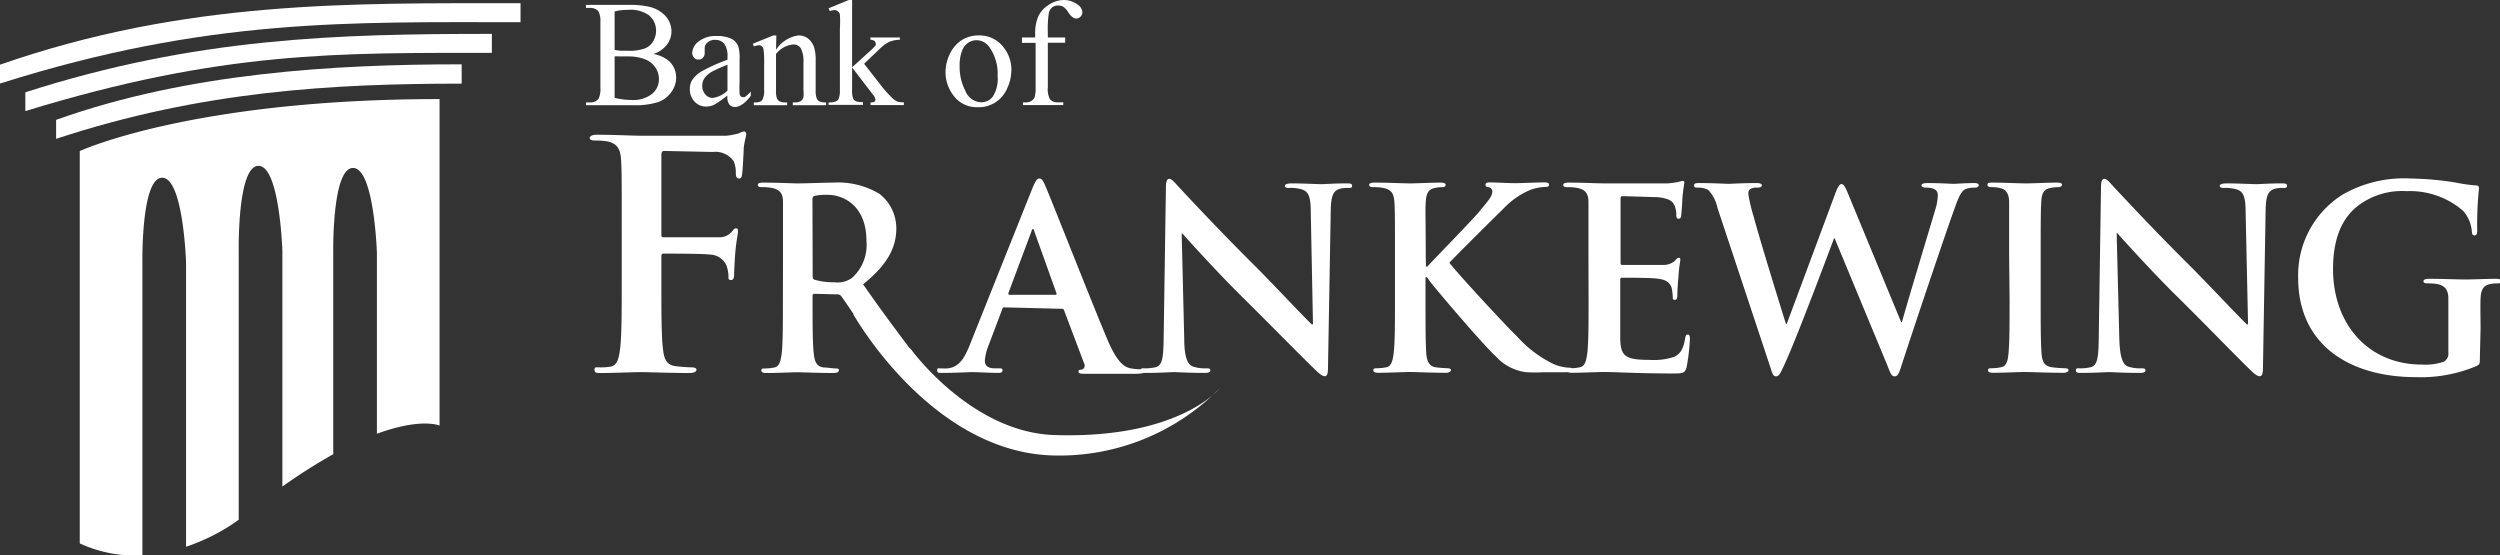 <svg xmlns="http://www.w3.org/2000/svg" viewBox="0 0 225.06 50"><rect x="0" y="0" width="225.06" height="50" fill="#333333" stroke="none"/><defs><style>.cls-1,.cls-2{fill:#fff}.cls-2{fill-rule:evenodd}</style></defs><g id="Layer_2" data-name="Layer 2"><g id="Homepage"><g id="Content"><path class="cls-1" d="M58.82 4.86a3 3 0 011.41.64 2 2 0 01.64 1.5 2.17 2.17 0 01-.43 1.28 2.43 2.43 0 01-1.16.9 6.78 6.78 0 01-2.28.29h-4.25v-.25h.34a.9.9 0 00.81-.36 2.13 2.13 0 00.15-1V2a1.84 1.84 0 00-.19-1 1 1 0 00-.77-.29h-.34V.44h3.9a7.34 7.34 0 011.74.16 2.85 2.85 0 011.53.85 2.11 2.11 0 01.53 1.4A2 2 0 0160 4.07a2.5 2.5 0 01-1.18.79zm-3.49-.36l.56.07h.7a3.89 3.89 0 001.46-.21 1.48 1.48 0 00.75-.64 1.83 1.83 0 00.26-1 1.75 1.75 0 00-.65-1.35 2.81 2.81 0 00-1.88-.48 4.49 4.49 0 00-1.2.14zm0 4.31a6.66 6.66 0 001.53.19 2.74 2.74 0 001.83-.54 1.7 1.7 0 00.63-1.34 1.87 1.87 0 00-.29-1 2 2 0 00-.93-.77 4.13 4.13 0 00-1.59-.27h-.7a2.72 2.72 0 00-.48 0zm10.16-.22a9.59 9.59 0 01-1.18.83 1.7 1.7 0 01-.77.17 1.35 1.35 0 01-1-.43A1.61 1.61 0 0162.1 8a1.47 1.47 0 01.2-.77 2.56 2.56 0 01.94-.85 15.49 15.49 0 012.25-1v-.2a2 2 0 00-.29-1.25 1.05 1.05 0 00-.84-.34.93.93 0 00-.67.24.65.65 0 00-.25.51v.39a.64.64 0 01-.16.47.51.51 0 01-.4.16.48.48 0 01-.4-.17.64.64 0 01-.16-.47 1.37 1.37 0 01.59-1 2.51 2.51 0 011.64-.48 2.89 2.89 0 011.33.27 1.32 1.32 0 01.58.65 3.62 3.62 0 01.12 1.17v2.02a10.7 10.7 0 000 1.07.42.42 0 00.11.26.28.28 0 00.18.06.37.37 0 00.18 0 4 4 0 00.54-.49v.38c-.5.66-1 1-1.42 1a.65.65 0 01-.52-.23 1.19 1.19 0 01-.16-.81zm0-.43V5.83a13.51 13.51 0 00-1.3.57 2.2 2.2 0 00-.75.61 1.21 1.21 0 00-.22.7 1.12 1.12 0 00.28.79.87.87 0 00.65.32 2.43 2.43 0 001.34-.66zm4.37-3.68a2.9 2.9 0 012-1.29 1.4 1.4 0 01.85.25 1.75 1.75 0 01.58.82 4.06 4.06 0 01.14 1.22v2.61a2 2 0 00.1.78.55.55 0 00.24.26 1.38 1.38 0 00.6.09v.25h-3v-.25h.13a1.06 1.06 0 00.59-.12.66.66 0 00.24-.38 3.55 3.55 0 000-.63V5.6a2.52 2.52 0 00-.22-1.22.77.77 0 00-.67-.38 2.24 2.24 0 00-1.58.86v3.23a2.25 2.25 0 00.08.77.66.66 0 00.25.27 1.61 1.61 0 00.67.09v.25h-3v-.25H68c.32 0 .53-.07.63-.23a1.72 1.72 0 00.16-.9V5.83a8.82 8.82 0 00-.05-1.34.56.56 0 00-.15-.33.38.38 0 00-.27-.08 1.19 1.19 0 00-.45.1l-.1-.24 1.84-.75h.28zM76.71 0v6.06l1.55-1.41a4.56 4.56 0 00.57-.57.3.3 0 000-.16.28.28 0 00-.11-.23.61.61 0 00-.36-.11v-.21h2.65v.21a2.59 2.59 0 00-.91.17 2.94 2.94 0 00-.8.55l-1.51 1.44 1.56 2a10.76 10.76 0 00.89 1 1.74 1.74 0 00.56.41 1.87 1.87 0 00.57.06v.25h-3v-.24a.68.68 0 00.35-.07.24.24 0 00.09-.2 1 1 0 00-.27-.49l-1.83-2.39v2a2.15 2.15 0 00.08.77.54.54 0 00.24.27 1.76 1.76 0 00.66.08v.25h-3.1v-.22a1.62 1.62 0 00.7-.11.45.45 0 00.21-.22 2 2 0 00.11-.77V2.58a9.63 9.63 0 000-1.29.51.51 0 00-.21-.29.41.41 0 00-.28-.09 1.43 1.43 0 00-.42.09l-.11-.25L76.41 0zm11.4 3.19a2.7 2.7 0 012.22 1.05 3.21 3.21 0 01.72 2.06 4 4 0 01-.4 1.7A2.77 2.77 0 0188 9.65a2.59 2.59 0 01-2.2-1.1 3.43 3.43 0 01-.68-2.08 3.76 3.76 0 01.41-1.66 3 3 0 011.1-1.23 2.83 2.83 0 011.48-.39zm-.21.43a1.38 1.38 0 00-.71.21 1.5 1.5 0 00-.58.74 3.57 3.57 0 00-.22 1.34 4.74 4.74 0 00.53 2.3 1.58 1.58 0 001.4 1 1.32 1.32 0 001.07-.53 3 3 0 00.42-1.83 4.14 4.14 0 00-.71-2.56 1.41 1.41 0 00-1.2-.67zm6.43.23v4a2 2 0 00.18 1.07.82.82 0 00.66.29h.55v.25h-3.63v-.24h.27a.91.91 0 00.48-.13.72.72 0 00.31-.36 3.15 3.15 0 00.08-.87v-4H92v-.49h1.19V3a3.74 3.74 0 01.29-1.54 2.36 2.36 0 01.9-1A2.5 2.5 0 0195.77 0a2.07 2.07 0 011.29.45.86.86 0 01.38.67.55.55 0 01-.17.38.53.53 0 01-.38.17.56.56 0 01-.32-.11 1.7 1.7 0 01-.41-.47 1.84 1.84 0 00-.45-.49.94.94 0 00-.47-.1.8.8 0 00-.51.16.88.88 0 00-.31.5 9.88 9.88 0 00-.09 1.77v.44h1.56v.48zM59.54 25.32c0 2.73 0 4.87.14 6.07.09.83.26 1.45 1.11 1.57a13.76 13.76 0 001.43.11c.37 0 .48.09.48.23s-.2.28-.63.28c-1.79 0-3.59-.08-4.33-.08s-2.54.08-3.62.08c-.4 0-.6 0-.6-.28s.12-.23.43-.23A5.22 5.22 0 0055 33c.57-.12.71-.74.82-1.57.15-1.2.15-3.34.15-6.07v-5c0-4.33 0-5.13-.06-6s-.29-1.43-1.23-1.63a6.58 6.58 0 00-1.11-.08c-.28 0-.48-.06-.48-.23s.22-.29.65-.29c1.48 0 3.28.09 4.11.09h7.52a6.06 6.06 0 001.15-.22 1.63 1.63 0 01.46-.17.23.23 0 01.2.25c0 .2-.15.54-.23 1.28 0 .29-.09 2-.14 2.31s-.09.4-.29.4-.26-.14-.28-.45a2.69 2.69 0 00-.18-1.09 2 2 0 00-1.88-.85l-4.39-.09c-.17 0-.25.09-.25.4v7.11c0 .17 0 .26.2.26h4.93a1.48 1.48 0 001.22-.51c.15-.18.2-.29.37-.29s.18.09.18.26-.15.88-.23 1.76c-.06.57-.12 1.89-.12 2.09s0 .54-.28.54-.23-.2-.23-.4a3.37 3.37 0 00-.17-.89 1.67 1.67 0 00-1.45-1c-.72-.09-3.74-.09-4.22-.09-.15 0-.2.06-.2.26zm30.89 2.35c-.12 0-.16 0-.21.18L89 31.08a4.62 4.62 0 00-.34 1.38c0 .41.21.7.91.7h.34c.27 0 .34 0 .34.18s-.14.23-.39.23c-.72 0-1.69-.07-2.39-.07-.25 0-1.49.07-2.67.07-.29 0-.43 0-.43-.23s.09-.18.27-.18a5.24 5.24 0 00.7 0c1-.13 1.47-.9 1.92-2l5.67-14.19c.28-.66.41-.9.64-.9s.34.2.56.72c.54 1.24 4.16 10.46 5.61 13.89.86 2 1.51 2.36 2 2.47a4.81 4.81 0 001 .09c.18 0 .3 0 .3.18s-.21.23-1 .23h-4.27c-.41 0-.68 0-.68-.18s.09-.18.32-.2a.38.38 0 00.2-.52l-1.81-4.79a.2.2 0 00-.22-.16zM95 26.54c.11 0 .13-.07.11-.14l-2-5.58c0-.09-.05-.2-.12-.2s-.11.11-.13.2l-2.08 5.56c0 .09 0 .16.09.16z"/><path class="cls-1" d="M106.61 30.49c0 1.77.34 2.35.79 2.51a3.5 3.5 0 001.18.16c.24 0 .38 0 .38.18s-.2.23-.52.23c-1.47 0-2.37-.07-2.8-.07-.21 0-1.27.07-2.44.07-.3 0-.5 0-.5-.23s.14-.18.36-.18a4 4 0 001-.11c.59-.18.68-.84.7-2.81l.2-13.37c0-.45.07-.77.3-.77s.45.29.83.7 3.71 4 7 7.25c1.53 1.54 4.58 4.79 5 5.15h.11l-.2-10.14c0-1.38-.23-1.81-.77-2a3.58 3.58 0 00-1.2-.14c-.27 0-.36-.07-.36-.2s.25-.21.59-.21c1.17 0 2.26.07 2.73.07.25 0 1.11-.07 2.21-.07.3 0 .52 0 .52.21s-.13.2-.4.2a2.38 2.38 0 00-.68.07c-.63.18-.81.65-.84 1.92l-.25 14.26c0 .49-.09.7-.29.7s-.52-.25-.77-.5c-1.42-1.36-4.31-4.32-6.66-6.64s-5-5.27-5.38-5.7h-.07zM128.37 24h.12c.77-.84 4.07-4.2 4.72-5s1.13-1.31 1.13-1.7a.4.4 0 00-.32-.45c-.2 0-.29-.09-.29-.22s.11-.21.36-.21c.48 0 1.72.07 2.33.07s1.94-.07 2.64-.07c.23 0 .39.05.39.21s-.12.2-.34.2a4.34 4.34 0 00-1.31.25 7.15 7.15 0 00-2.44 1.69c-.7.68-4.12 4.07-4.88 4.88.81 1.07 5.24 5.83 6.12 6.67a10.57 10.57 0 003.23 2.44 4 4 0 001.4.34c.16 0 .3 0 .3.18s-.12.23-.55.23h-2a14.19 14.19 0 01-1.56 0 4.42 4.42 0 01-2.8-1.47c-1-.88-5.45-6.1-5.92-6.75l-.25-.34h-.12V27c0 2.08 0 3.87.07 4.84.05.63.25 1.13.82 1.22a10.62 10.62 0 001.1.09c.18 0 .3.07.3.18s-.18.23-.43.23c-1.27 0-2.69-.07-3.26-.07s-1.94.07-2.84.07c-.3 0-.46-.07-.46-.23s.09-.18.37-.18a4 4 0 00.81-.09c.45-.09.56-.59.65-1.24.12-.95.12-2.74.12-4.82v-4c0-3.44 0-4.07-.05-4.8s-.22-1.12-1-1.28a4.22 4.22 0 00-.88-.07c-.25 0-.39-.05-.39-.2s.16-.21.5-.21c1.2 0 2.62.07 3.17.07s2-.07 2.73-.07c.32 0 .48.05.48.21s-.14.2-.32.2a3 3 0 00-.63.07c-.61.11-.79.49-.84 1.28s0 1.36 0 4.8z"/><path class="cls-1" d="M143 23v-4.8c0-.73-.23-1.12-1-1.28a4.28 4.28 0 00-.88-.07c-.25 0-.39-.05-.39-.2s.16-.21.5-.21c1.2 0 2.62.07 3.25.07h5.65a8.65 8.65 0 001-.14 2.49 2.49 0 01.37-.09c.11 0 .13.09.13.21a14.52 14.52 0 00-.18 1.46c0 .23-.07 1.22-.11 1.5 0 .11-.07.24-.23.24s-.2-.11-.2-.31a2.3 2.3 0 00-.14-.82c-.16-.4-.38-.67-1.51-.81-.39 0-2.76-.09-3.21-.09-.11 0-.16.07-.16.23v5.71c0 .16 0 .25.16.25h3.62a1.62 1.62 0 001.08-.34c.16-.18.25-.3.36-.3s.16 0 .16.18-.11.5-.18 1.65c-.05.46-.09 1.36-.09 1.52s0 .43-.21.43-.2-.09-.2-.21a5.26 5.26 0 00-.09-.81c-.11-.45-.43-.79-1.26-.88-.5-.09-2.74-.09-3.24-.09-.12 0-.14.09-.14.23v5.27c.05 1.56.41 1.9 2.71 1.9a5.79 5.79 0 002.13-.27c.58-.27.86-.74 1-1.67.05-.25.09-.34.25-.34s.18.18.18.41a18.34 18.34 0 01-.29 2.51c-.16.58-.36.58-1.22.58-3.41 0-4.93-.13-6.26-.13-.52 0-1.94.07-2.85.07-.29 0-.45-.07-.45-.23s.09-.18.36-.18a4.16 4.16 0 00.82-.09c.45-.09.56-.59.65-1.24.12-.95.12-2.74.12-4.82zm11.61-4.3a3.28 3.28 0 00-.84-1.61 1.94 1.94 0 00-.9-.2c-.23 0-.36 0-.36-.2s.18-.21.5-.21c1.17 0 2.41.07 2.62.07s1.2-.07 2.51-.07c.31 0 .47.07.47.21s-.18.2-.41.2a1.18 1.18 0 00-.56.09c-.21.09-.25.25-.25.5a15.4 15.4 0 00.5 2.08c.38 1.49 2.48 8.33 2.89 9.6h.07l4.38-11.77c.25-.64.38-.82.57-.82s.36.34.65 1.06l4.7 11.37h.07c.41-1.51 2.21-7.48 3-10.12a4.8 4.8 0 00.23-1.31c0-.36-.2-.68-1.08-.68-.23 0-.39-.07-.39-.2s.18-.21.52-.21c1.2 0 2.15.07 2.35.07s1.13-.07 1.88-.07c.24 0 .4.05.4.18s-.11.23-.31.23a2.47 2.47 0 00-.82.11c-.55.21-.8 1.11-1.27 2.4-1 2.84-3.41 10-4.52 13.42-.25.79-.36 1.06-.65 1.06s-.37-.27-.7-1.1l-4.7-11.33h-.05c-.43 1.16-3.43 9.15-4.41 11.24-.42.92-.54 1.19-.81 1.19s-.34-.25-.52-.83zm26.26 4.3v-4.8c0-.73-.27-1.15-.77-1.26a3.13 3.13 0 00-.82-.09c-.22 0-.36-.05-.36-.23s.18-.18.55-.18c.85 0 2.28.07 2.93.07s1.9-.07 2.76-.07c.29 0 .47.05.47.18s-.13.23-.36.23a3.39 3.39 0 00-.67.07c-.62.11-.8.49-.84 1.28s-.05 1.36-.05 4.8v4c0 2.19 0 4 .09 4.95.07.61.23 1 .91 1.11a10.51 10.51 0 001.15.09c.25 0 .36.07.36.18s-.18.23-.43.23c-1.49 0-2.91-.07-3.52-.07s-1.95.07-2.85.07c-.29 0-.45-.07-.45-.23s.09-.18.36-.18a4 4 0 00.81-.09c.46-.09.59-.48.66-1.13.11-1 .11-2.74.11-4.93zm9.92 7.49c.05 1.77.34 2.35.79 2.51a3.53 3.53 0 001.18.16c.25 0 .38 0 .38.18s-.2.23-.52.23c-1.47 0-2.37-.07-2.8-.07-.2 0-1.27.07-2.44.07-.3 0-.5 0-.5-.23s.14-.18.36-.18a4 4 0 001-.11c.59-.18.68-.84.7-2.81l.2-13.37c0-.45.07-.77.3-.77s.45.29.83.7 3.71 4 7 7.25c1.53 1.54 4.59 4.79 5 5.15h.11l-.22-10.14c0-1.38-.23-1.81-.77-2a3.58 3.58 0 00-1.2-.14c-.27 0-.36-.07-.36-.2s.25-.21.59-.21c1.17 0 2.26.07 2.73.07.25 0 1.11-.07 2.22-.07.29 0 .52 0 .52.21s-.14.2-.41.2a2.38 2.38 0 00-.68.07c-.63.18-.81.65-.84 1.92l-.24 14.26c0 .49-.1.7-.3.7s-.52-.25-.77-.5C201.23 32 198.34 29 196 26.7s-5-5.27-5.38-5.7h-.07zm32.46 1.64c0 .62 0 .66-.3.82a12.85 12.85 0 01-5.5 1c-5.6 0-10.56-2.65-10.56-8.95a8.56 8.56 0 014-7.48 11.08 11.08 0 016.11-1.45 28 28 0 014.05.36 14.71 14.71 0 001.8.26c.28 0 .32.11.32.27a30.79 30.79 0 00-.16 3.75c0 .36-.07.48-.25.48s-.2-.12-.23-.3a3.18 3.18 0 00-.78-1.9 7.29 7.29 0 00-5.09-1.78 6.55 6.55 0 00-4.52 1.42c-1.28 1.07-2.11 2.79-2.11 5.6 0 4.91 3.13 8.59 8 8.59a5.11 5.11 0 001.95-.25.82.82 0 00.43-.85v-4.84c0-.69-.23-1.15-1-1.31a5.53 5.53 0 00-.9-.06c-.2 0-.34-.05-.34-.19s.16-.22.48-.22c1.19 0 2.63.06 3.32.06s1.91-.06 2.67-.06c.3 0 .46 0 .46.22s-.14.19-.3.19a4.22 4.22 0 00-.62.06c-.61.12-.84.51-.87 1.31s0 1.6 0 2.74zM70.49 23v-4.8c0-.73-.23-1.12-1-1.28a4.28 4.28 0 00-.88-.07c-.25 0-.39-.05-.39-.2s.16-.21.5-.21c1.2 0 2.62.07 3.09.07.77 0 2.49-.07 3.19-.07a7.28 7.28 0 014.16 1 3.94 3.94 0 011.53 3.1c0 1.67-.7 3.21-3 5.06l.07.08c1.94 2.8 4.19 5.74 4.19 5.74l1.36 2.32-2.27-.61L78 30s-2-3-2.27-3.34a.44.44 0 00-.4-.16l-2-.05a.16.16 0 00-.18.18V27c0 2.1 0 3.89.11 4.84.07.65.21 1.15.88 1.24.34 0 .84.09 1.11.09s.27.07.27.18-.15.23-.45.23c-1.31 0-3-.07-3.32-.07s-1.85.07-2.76.07c-.29 0-.45-.07-.45-.23s.09-.18.36-.18a4.16 4.16 0 00.82-.09c.45-.09.56-.59.65-1.24.11-.95.11-2.74.11-4.82zm2.67 1.78c0 .25 0 .34.2.41a6 6 0 001.72.22 2.29 2.29 0 001.61-.38A4 4 0 0078 21.68c0-3.21-2.13-4.14-3.46-4.14a5.5 5.5 0 00-1.2.09c-.15.05-.2.14-.2.32z"/><path class="cls-1" d="M76.8 28.26S83.71 40.64 94.71 41a20.22 20.22 0 0015.1-6.05s-3.64 4.61-15 4.21C87.36 38.85 82 31.43 82 31.43z"/><path class="cls-2" d="M46.86.29V2C31.65 2 18.72 1.59 0 7.52v-1.7C16.75 0 31.59.29 46.86.29z"/><path class="cls-2" d="M2.28 10V8.31c15.37-4.94 28.15-5.26 42-5.26v1.71c-13.79 0-24.28-.2-42 5.24z"/><path class="cls-2" d="M5.05 12.5v-1.71c11.88-4.24 25-5 36.51-5v1.74c-11.48 0-23.38.63-36.51 4.97z"/><path class="cls-1" d="M7.18 13.6v35.32A12 12 0 0012.82 50V23.66S12.69 16 14.6 16s2.15 7.65 2.15 7.65v25.57a17.67 17.67 0 004.74-2.43V22.58s-.13-7.65 1.78-7.65 2.15 7.65 2.15 7.65V43.8A50.82 50.82 0 0130 40.89V22.77s-.13-7.65 1.78-7.65 2.15 7.65 2.15 7.65v16.28c4-1.47 5.64-.74 5.64-.74V8.92c-22.28 0-32.39 4.68-32.39 4.68z"/></g></g></g></svg>